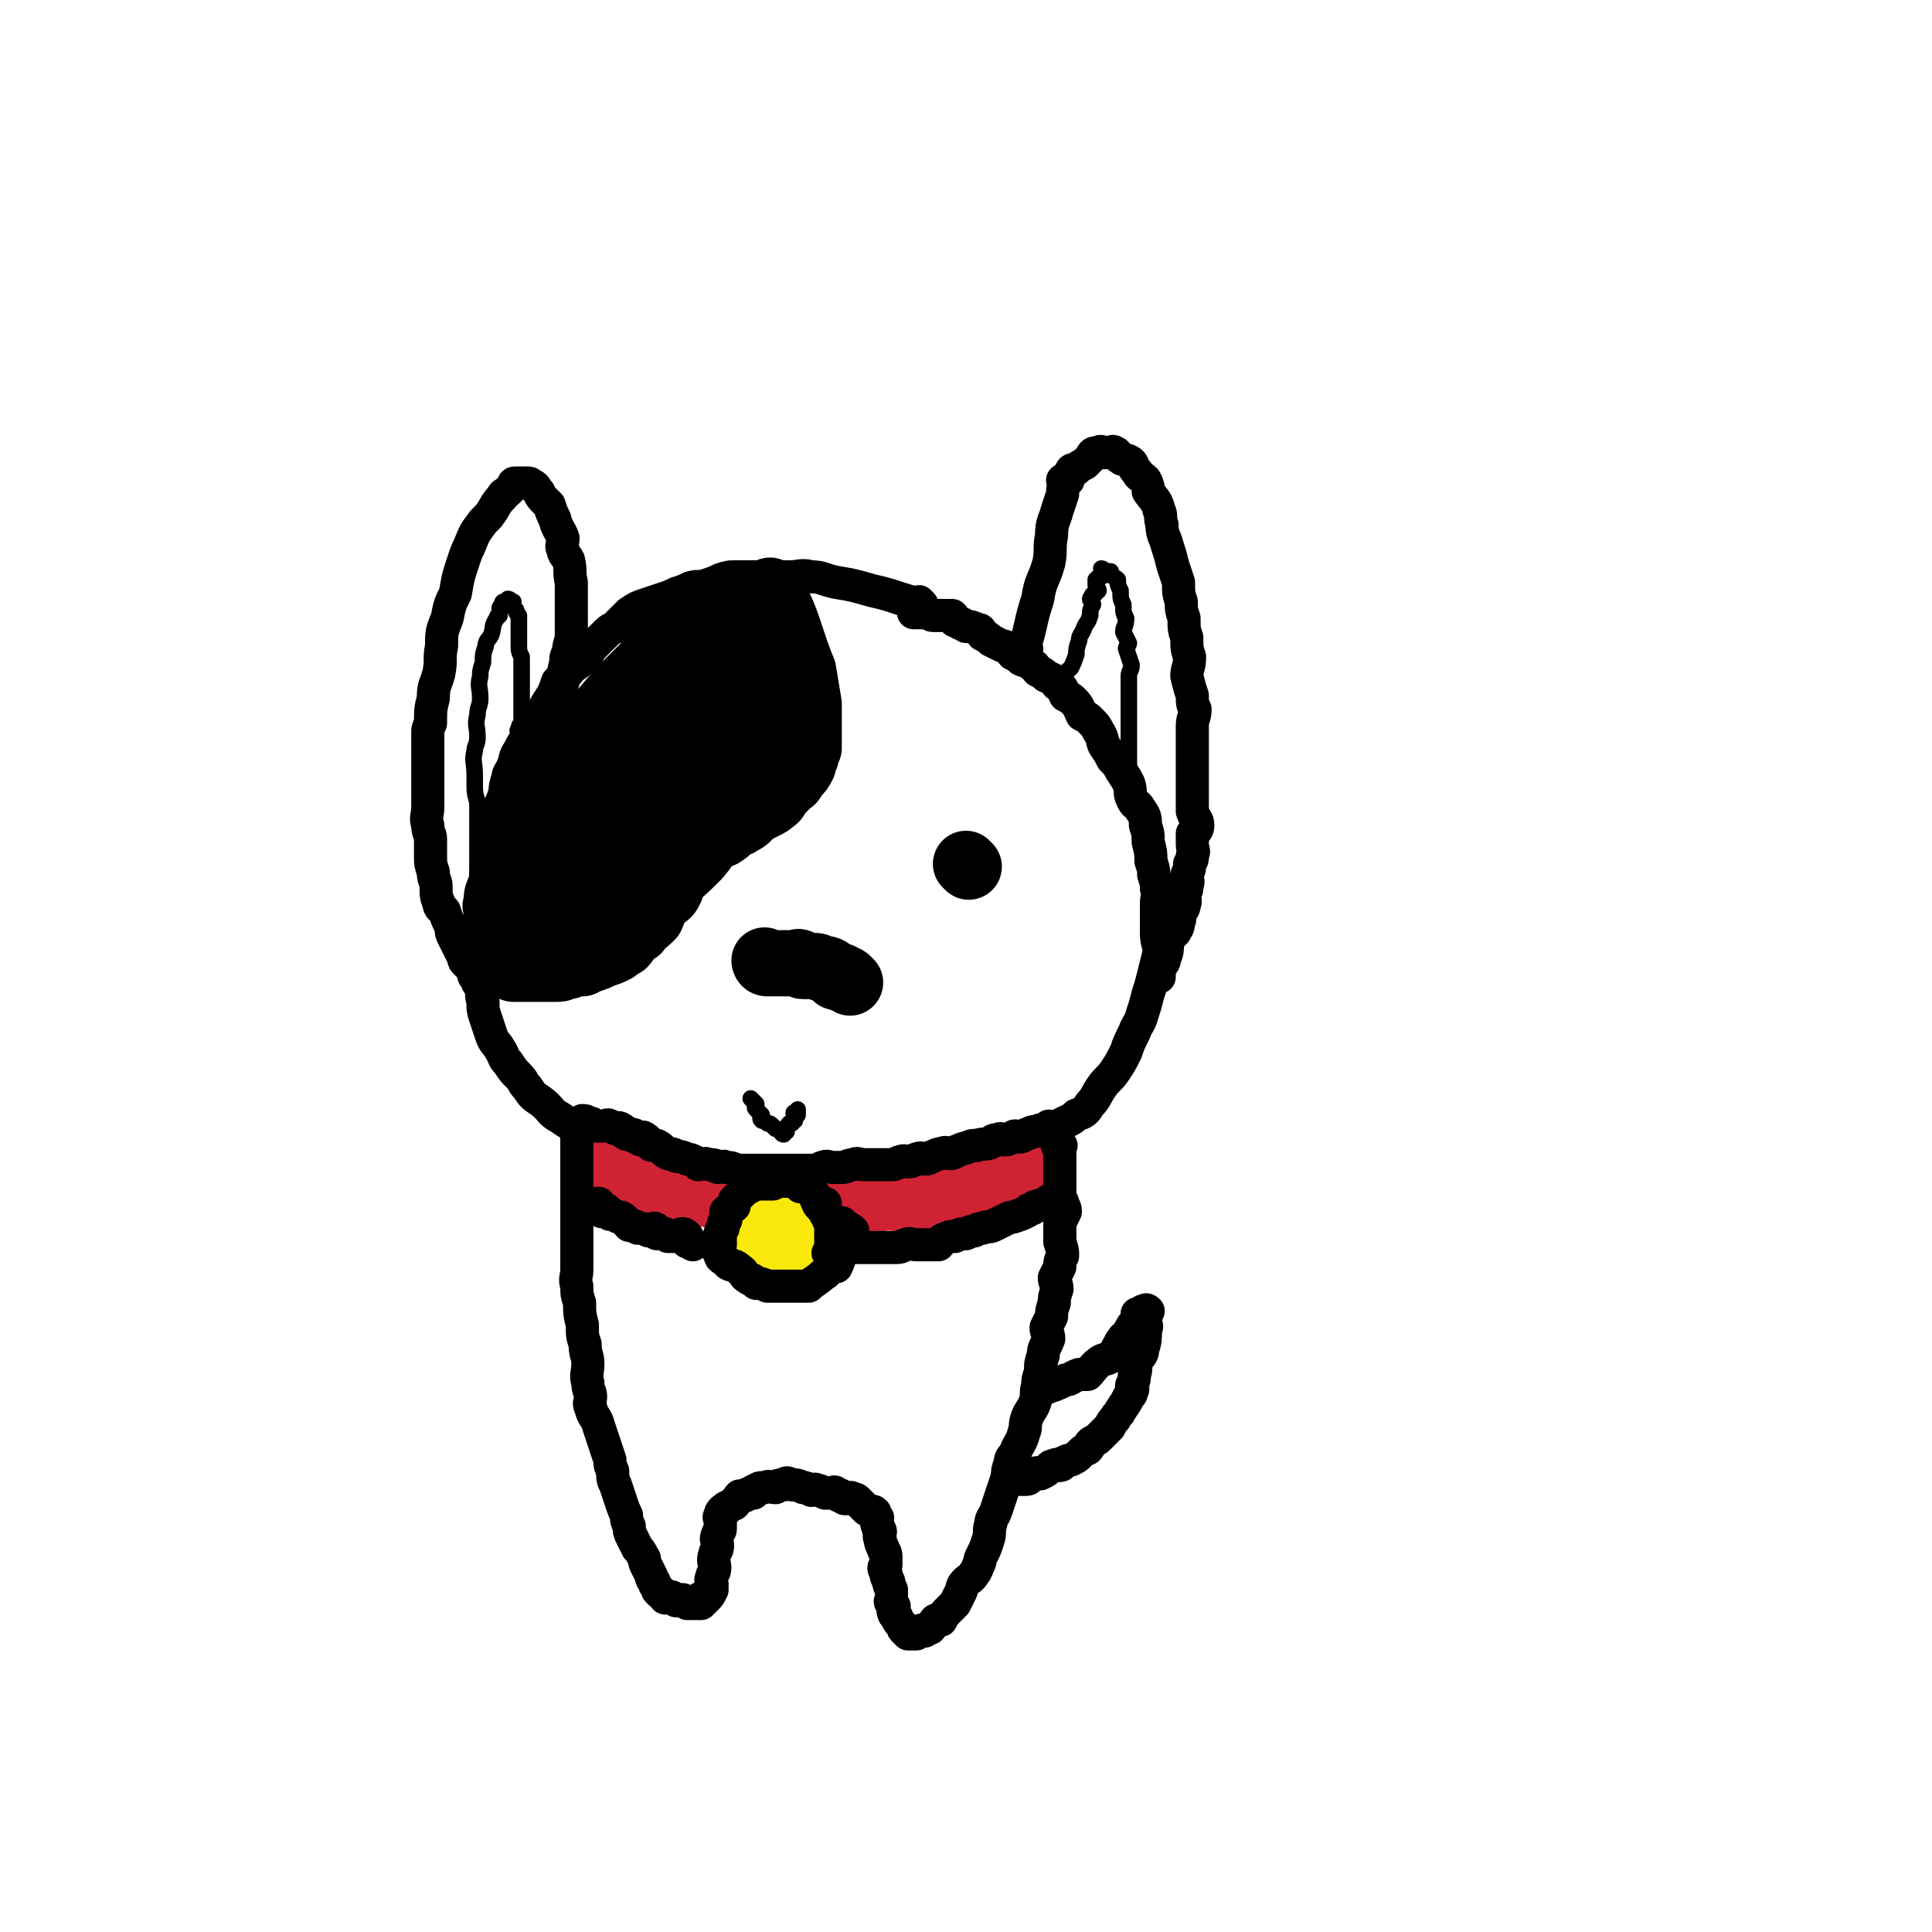 <svg viewBox='0 0 700 700' version='1.1' xmlns='http://www.w3.org/2000/svg' xmlns:xlink='http://www.w3.org/1999/xlink'><g fill='none' stroke='rgb(0,0,0)' stroke-width='12' stroke-linecap='round' stroke-linejoin='round'><path d='M334,219c0,0 -1,-1 -1,-1 0,0 1,1 1,1 -9,-2 -9,-3 -18,-5 -7,-2 -7,-2 -13,-3 -5,-1 -5,-2 -9,-2 -4,-1 -4,0 -8,0 -2,0 -2,0 -4,0 -2,0 -2,0 -5,0 -2,0 -2,0 -5,0 -2,0 -2,0 -5,0 -3,0 -3,0 -6,1 -2,1 -2,1 -5,2 -3,1 -3,0 -6,1 -2,1 -2,1 -5,2 -2,1 -2,1 -5,2 -3,1 -3,1 -6,2 -3,1 -3,1 -6,3 -2,2 -2,2 -4,4 -1,2 -2,1 -4,3 -2,2 -2,2 -4,4 -2,2 -2,2 -3,4 -3,3 -3,3 -6,5 -2,3 -2,2 -5,5 -1,3 -1,3 -2,5 -2,3 -2,3 -3,5 -2,3 -2,3 -3,5 -2,3 -2,3 -3,5 -2,3 -2,3 -3,5 -2,3 -1,3 -2,5 -1,3 -2,3 -2,5 -1,3 -1,3 -1,5 -1,3 -1,3 -2,5 -2,3 -2,3 -2,6 -1,3 -1,3 -1,6 -1,4 -1,4 -1,7 -1,4 -1,4 -1,7 -1,4 -2,4 -2,8 -1,3 0,3 0,6 0,4 -1,4 -1,7 0,3 0,3 0,5 0,4 -1,4 0,7 0,3 0,3 1,5 1,4 0,4 1,7 0,3 0,3 1,6 1,3 1,3 2,6 1,3 2,3 3,5 2,3 1,3 3,5 2,3 2,3 4,5 2,2 1,2 3,4 2,3 2,3 5,5 4,3 3,4 7,6 4,3 4,2 8,4 4,2 4,2 7,4 4,1 4,1 7,2 4,1 4,1 7,3 5,2 5,2 9,4 5,2 5,2 9,3 4,1 4,1 8,2 4,0 4,0 7,1 3,0 3,0 6,1 3,0 3,0 6,1 3,0 3,1 6,1 4,0 4,0 7,0 3,0 3,0 6,0 4,0 4,0 7,0 3,0 3,0 6,0 5,-1 5,-1 9,-1 5,-1 5,-1 9,-1 4,-1 4,-1 8,-1 4,-1 4,-1 7,-1 3,-1 3,-2 6,-3 4,-1 4,0 8,-2 4,-1 4,-1 7,-2 3,-2 3,-1 6,-2 3,-2 3,-2 6,-3 2,-2 3,-2 5,-4 3,-1 2,-2 5,-4 2,-1 3,-1 5,-3 3,-1 3,-1 5,-4 2,-2 2,-3 4,-6 2,-3 3,-3 5,-6 2,-3 2,-3 4,-7 1,-3 1,-3 3,-7 1,-3 2,-3 3,-7 1,-3 1,-3 2,-7 1,-3 1,-3 2,-7 1,-4 1,-4 2,-8 0,-3 -1,-3 -1,-7 0,-3 0,-3 0,-7 0,-2 0,-2 0,-4 0,-2 1,-2 0,-5 0,-2 0,-2 -1,-5 0,-2 0,-2 -1,-5 0,-3 0,-3 -1,-7 0,-3 0,-3 -1,-6 0,-3 0,-3 -2,-6 -1,-2 -2,-1 -3,-4 -1,-2 0,-2 -1,-5 -1,-2 -1,-2 -3,-5 -1,-2 -1,-2 -3,-4 -1,-2 -1,-2 -3,-5 -1,-2 0,-2 -2,-5 -1,-2 -1,-2 -3,-4 -1,-1 -1,-1 -3,-2 -1,-2 -1,-3 -3,-5 -1,-1 -1,-1 -3,-2 -1,-2 -1,-3 -3,-4 -1,-2 -2,-2 -4,-3 -1,-1 -1,-1 -3,-2 -1,-1 -1,-2 -2,-2 -2,-2 -2,-1 -4,-2 -1,-1 -1,-1 -3,-2 -1,-1 -1,-2 -2,-2 -1,-1 -1,-1 -2,-1 -2,-1 -2,-1 -4,-2 -1,-1 -1,-1 -3,-2 -1,-1 0,-2 -2,-2 -2,-1 -2,-1 -4,-1 -1,-1 -1,-1 -2,-1 -1,-1 -1,-1 -2,-1 0,-1 0,-1 -1,-2 -2,0 -2,0 -4,0 -1,0 -1,0 -3,0 -1,0 -1,-1 -2,-1 -1,0 -1,0 -2,0 -1,0 -1,0 -3,0 '/><path d='M204,247c0,0 -1,-1 -1,-1 0,0 1,1 1,1 0,-3 0,-3 1,-7 0,-2 0,-2 1,-4 0,-3 1,-3 1,-6 0,-2 0,-2 0,-4 0,-4 0,-4 0,-7 0,-2 0,-2 0,-4 0,-2 0,-2 0,-4 -1,-4 0,-4 -1,-8 -1,-2 -2,-2 -2,-4 -1,-1 0,-2 0,-4 -1,-3 -2,-3 -3,-7 -1,-2 -1,-2 -2,-5 -1,-1 -1,-1 -2,-2 -2,-2 -1,-2 -2,-3 -1,-1 -1,-2 -2,-2 -1,-1 -1,-1 -2,-1 -1,0 -1,0 -1,0 -1,0 -1,0 -2,0 0,0 0,0 -1,0 -1,0 -1,0 -1,1 -1,1 -1,1 -2,2 -1,1 -2,1 -2,2 -3,3 -2,3 -5,7 -1,1 -1,1 -2,2 -3,4 -3,4 -5,9 -1,2 -1,2 -2,5 -2,6 -2,6 -3,12 -2,4 -2,4 -3,9 -2,5 -2,5 -2,10 -1,5 0,5 -1,10 -1,4 -2,4 -2,9 -1,4 -1,4 -1,9 -1,2 -1,2 -1,4 0,4 0,4 0,7 0,4 0,4 0,7 0,4 0,4 0,7 0,3 0,3 0,5 0,4 -1,4 0,7 0,3 1,3 1,5 0,3 0,3 0,6 0,3 0,3 1,6 0,3 1,3 1,5 0,3 0,4 1,6 0,2 1,2 2,3 1,3 1,3 2,5 1,2 0,2 1,4 1,2 1,2 2,4 1,2 1,2 2,4 0,1 0,1 1,2 1,1 1,1 2,2 1,1 0,2 1,3 0,0 1,-1 1,0 0,0 0,0 0,1 0,0 0,0 0,1 '/><path d='M372,235c0,0 -1,-1 -1,-1 0,0 0,1 0,1 3,-9 2,-9 5,-18 1,-7 2,-6 4,-13 1,-5 0,-5 1,-10 0,-5 1,-5 2,-9 1,-3 1,-3 2,-6 0,-2 0,-2 1,-4 0,0 -1,-1 -1,-1 1,-1 1,0 2,0 0,-1 0,-2 1,-3 0,-1 1,-1 2,-1 1,-1 1,-1 3,-2 1,-1 1,-1 2,-2 1,-2 1,-2 3,-2 1,-1 1,0 2,0 1,0 1,0 2,0 1,0 1,-1 2,0 1,0 0,1 2,2 1,1 1,0 3,1 2,1 1,2 3,4 1,2 1,1 3,3 1,2 1,2 1,4 2,3 3,3 4,7 1,2 0,2 1,5 0,4 1,4 2,8 1,3 1,3 2,7 1,3 1,3 2,6 0,4 0,4 1,7 0,3 0,3 1,6 0,4 0,4 1,7 0,4 0,4 1,7 0,4 -1,4 -1,7 1,4 1,4 2,7 0,3 0,3 1,5 0,3 -1,3 -1,6 0,3 0,3 0,5 0,2 0,2 0,4 0,3 0,3 0,6 0,3 0,3 0,5 0,3 0,3 0,6 0,3 0,3 0,5 1,3 2,3 2,5 0,2 -1,2 -2,3 0,2 0,2 0,4 0,2 1,2 0,4 0,2 0,1 -1,3 0,2 0,2 -1,4 0,2 1,2 0,4 0,2 0,1 -1,3 0,2 1,2 0,4 0,2 -1,1 -2,3 0,1 1,2 0,3 0,1 0,2 -1,3 0,1 -1,1 -2,2 -1,1 0,1 -1,3 0,2 0,3 -1,5 0,2 -1,2 -2,4 0,1 0,2 0,3 '/></g>
<g fill='none' stroke='rgb(0,0,0)' stroke-width='24' stroke-linecap='round' stroke-linejoin='round'><path d='M280,215c0,0 -1,-1 -1,-1 0,0 0,0 1,1 4,8 4,8 7,17 2,6 2,6 4,11 1,6 1,6 2,12 0,3 0,4 0,7 0,5 0,5 0,9 0,0 0,0 0,0 -1,1 -1,1 -1,3 -1,2 -1,2 -1,3 -1,2 -1,2 -3,4 -1,2 -1,2 -3,3 -1,2 -1,1 -3,3 -1,1 0,2 -2,3 -1,1 -1,1 -3,2 -2,1 -2,1 -4,2 -1,1 -1,1 -2,2 -1,1 -1,1 -3,2 -1,1 -1,0 -3,1 -1,1 -1,2 -3,3 -1,1 -1,0 -2,1 -2,0 -2,0 -3,1 -1,1 -1,1 -3,2 -1,1 0,2 -1,3 -2,1 -2,1 -4,2 -1,1 -1,1 -2,2 -1,1 0,2 -2,3 0,1 -1,1 -2,2 0,2 0,2 0,4 -1,2 -1,2 -3,3 -1,2 -1,1 -3,3 -1,2 0,2 -1,4 -2,2 -2,2 -4,3 0,1 -1,1 -1,2 -2,1 -2,1 -3,2 -1,1 -1,2 -2,3 -2,1 -2,1 -3,2 -2,1 -2,1 -5,2 -2,1 -2,1 -5,2 -1,0 -1,0 -2,1 -2,0 -3,0 -5,1 -2,0 -2,1 -4,1 -2,0 -2,0 -4,0 -1,0 -1,0 -2,0 -2,0 -2,0 -3,0 -2,0 -2,0 -3,0 -1,0 -1,0 -2,0 -1,0 -2,0 -2,0 -1,-1 0,-1 0,-2 0,0 0,0 0,0 0,-1 0,-1 0,-2 0,-3 0,-3 1,-6 1,-4 1,-4 3,-9 3,-7 2,-7 5,-14 4,-8 5,-8 8,-15 4,-8 4,-8 7,-15 3,-7 3,-7 7,-13 3,-6 4,-5 7,-11 4,-5 4,-5 7,-10 4,-4 4,-5 7,-9 2,-2 2,-2 4,-4 1,-1 1,-1 2,-2 0,-1 -1,-1 0,-2 0,0 0,0 1,0 0,0 1,0 1,0 0,-1 0,-1 0,-2 -1,0 -1,1 -1,1 -1,0 -1,0 -2,1 -4,2 -4,2 -7,4 -3,3 -4,2 -7,5 -5,5 -5,5 -10,11 -5,5 -6,5 -10,12 -5,7 -4,8 -8,16 -3,7 -3,7 -6,14 -2,6 -3,6 -5,13 -1,4 -1,4 -1,9 -1,3 0,3 0,5 0,2 0,3 1,4 0,0 0,0 1,0 1,0 1,0 2,0 4,-2 4,-2 8,-5 5,-4 5,-5 10,-10 5,-6 5,-6 8,-13 5,-8 4,-8 7,-17 3,-6 3,-6 5,-13 2,-6 2,-6 4,-11 1,-3 1,-3 1,-6 0,-2 0,-2 0,-4 -1,0 -1,-1 -2,-1 -1,0 -1,0 -1,1 -2,0 -2,0 -2,1 -5,4 -6,3 -10,8 -8,13 -8,13 -14,27 -6,11 -6,11 -10,22 -2,6 -2,7 -2,13 0,2 0,2 1,4 0,0 0,1 1,1 3,1 3,1 6,1 6,-1 7,-1 12,-5 8,-5 8,-5 15,-11 8,-8 8,-8 15,-17 7,-8 7,-8 13,-17 3,-4 3,-5 5,-10 1,-3 2,-3 2,-6 0,-2 0,-3 -1,-4 -1,0 -2,0 -4,1 -2,1 -2,1 -5,3 -4,3 -4,3 -8,6 -7,7 -7,7 -13,15 -5,6 -4,6 -8,13 -3,6 -3,6 -6,13 -2,5 -2,5 -4,10 0,3 0,3 1,6 0,3 0,4 1,5 1,1 1,1 3,1 1,0 1,0 2,0 3,-1 3,-1 6,-2 6,-4 6,-4 11,-8 7,-5 7,-5 13,-11 5,-6 4,-7 8,-14 4,-7 5,-7 8,-13 3,-6 3,-6 5,-12 1,-3 2,-3 3,-6 0,-2 -1,-2 0,-4 0,-3 0,-2 1,-5 0,-1 0,-1 0,-2 -1,-3 -1,-3 -3,-6 0,-1 -1,0 -2,-1 0,-2 1,-2 1,-3 -2,-2 -3,-2 -6,-3 -1,-1 -1,-1 -2,-1 -2,-1 -2,-1 -4,0 -3,1 -3,1 -6,3 -5,3 -5,3 -9,7 -4,3 -4,4 -7,9 -3,4 -3,4 -6,9 -2,4 -2,4 -3,8 -1,3 -1,3 0,5 0,2 1,3 2,4 0,0 0,0 1,0 1,0 1,0 3,0 4,-1 5,0 8,-2 5,-4 5,-4 9,-9 4,-4 5,-4 8,-9 3,-4 3,-4 6,-9 2,-3 2,-3 3,-6 1,-2 1,-2 2,-5 0,-1 0,-2 1,-4 0,-1 1,0 2,-1 0,-1 0,-1 0,-2 0,-3 0,-3 0,-5 -1,-1 -1,-1 -1,-2 -1,-1 -1,-1 -1,-2 -1,-1 0,-1 0,-2 -2,-1 -2,0 -4,-1 0,-1 0,-2 0,-2 -2,-1 -3,-1 -5,-1 -1,0 -1,-1 -3,0 -3,1 -3,1 -6,2 -2,1 -2,1 -5,2 -4,2 -4,1 -8,4 -5,4 -5,5 -9,10 -4,4 -4,4 -8,8 -4,6 -4,6 -8,12 -3,5 -3,5 -5,11 -2,6 -1,6 -3,12 0,3 0,3 0,6 0,3 0,3 1,5 0,1 1,1 2,2 1,1 1,2 3,2 1,0 1,-1 2,-1 4,-3 5,-2 8,-6 6,-4 6,-5 11,-10 4,-6 5,-6 8,-12 4,-6 3,-6 6,-12 1,-3 2,-3 3,-6 1,-3 1,-3 3,-6 1,-2 1,-2 2,-4 1,-1 1,-1 2,-2 0,-1 0,-1 1,-2 0,-1 1,-2 1,-2 -1,-1 -2,-1 -3,-1 -1,-1 0,-2 -1,-2 -1,-1 -2,0 -3,0 -1,0 -1,0 -3,1 -7,3 -7,3 -14,7 '/><path d='M351,314c0,0 -1,-1 -1,-1 '/><path d='M278,349c0,0 -1,-1 -1,-1 0,0 0,1 1,1 0,0 0,0 1,0 1,0 1,0 2,0 1,0 1,0 2,0 0,0 0,0 1,0 1,0 1,0 2,0 0,0 0,0 1,0 0,0 0,0 1,0 1,0 1,-1 2,0 0,0 0,1 1,1 1,0 1,0 2,0 0,0 0,0 1,0 0,0 0,0 1,0 1,0 1,0 3,1 1,0 2,0 3,1 1,1 1,1 2,2 0,0 0,0 1,0 0,0 0,-1 1,0 0,0 0,0 1,1 0,0 0,-1 1,0 0,0 0,0 1,1 '/></g>
<g fill='none' stroke='rgb(0,0,0)' stroke-width='6' stroke-linecap='round' stroke-linejoin='round'><path d='M273,399c0,0 -1,-1 -1,-1 0,0 0,0 1,1 0,0 0,0 1,1 0,0 0,0 0,1 0,0 -1,0 0,1 0,0 0,0 1,1 0,0 0,0 1,1 0,0 0,0 0,1 0,0 -1,0 0,1 0,0 1,0 2,1 1,0 1,0 2,1 0,0 0,0 1,1 1,0 1,0 2,1 0,0 0,1 1,1 0,0 0,-1 1,-1 0,-1 0,-2 1,-3 0,0 0,0 1,0 0,-1 1,-1 1,-1 0,-1 0,-1 0,-2 0,0 -1,-1 0,-1 0,0 0,1 1,1 0,-1 0,-1 0,-2 '/></g>
<g fill='none' stroke='rgb(207,34,51)' stroke-width='24' stroke-linecap='round' stroke-linejoin='round'><path d='M216,416c0,0 -1,-1 -1,-1 0,0 0,0 1,1 1,1 1,1 2,2 1,1 1,1 3,2 0,0 0,0 1,1 0,0 0,0 1,1 0,0 0,-1 1,0 3,1 2,2 5,3 1,0 2,-1 3,0 1,0 1,1 2,2 2,1 3,0 5,1 3,1 3,1 6,2 3,1 3,1 6,2 4,1 4,0 7,1 3,0 3,1 5,1 3,0 3,-1 5,0 2,0 2,0 4,1 1,0 1,0 3,0 3,0 3,-1 6,0 4,0 4,0 7,1 3,0 3,0 6,0 3,-1 3,-1 6,-1 3,-1 3,0 6,0 3,0 3,0 5,0 3,0 3,0 5,0 2,-1 2,-1 4,-1 2,-1 2,0 4,0 2,0 2,0 5,0 3,0 3,0 5,0 2,-1 2,-2 4,-3 2,0 3,1 5,1 1,0 1,-1 3,-1 1,-1 1,-1 3,-1 1,-1 1,0 2,0 1,-1 1,-1 2,-1 1,-1 1,0 3,0 1,-1 0,-2 2,-2 0,-1 1,0 2,0 1,-1 0,-2 2,-3 0,0 1,1 2,1 1,-1 1,-1 2,-2 0,-1 0,-1 1,-1 1,-1 1,0 2,0 0,-1 -1,-2 -1,-2 1,0 1,1 1,1 1,-1 0,-1 0,-2 '/></g>
<g fill='none' stroke='rgb(250,232,11)' stroke-width='40' stroke-linecap='round' stroke-linejoin='round'><path d='M282,446c0,0 -1,-1 -1,-1 '/></g>
<g fill='none' stroke='rgb(0,0,0)' stroke-width='12' stroke-linecap='round' stroke-linejoin='round'><path d='M208,408c0,0 -1,-1 -1,-1 0,0 1,0 1,1 0,0 -1,0 0,1 0,0 0,0 1,1 0,0 0,0 0,1 0,0 0,0 0,1 0,2 0,2 0,5 0,4 0,4 0,9 0,3 0,3 0,6 0,4 0,4 0,9 0,3 0,3 0,7 0,4 0,4 0,7 0,3 0,3 0,5 0,3 -1,3 0,6 0,3 0,3 1,6 0,4 0,4 1,8 0,4 0,4 1,7 0,4 1,4 1,7 0,4 -1,4 0,7 0,3 1,3 1,5 0,2 -1,2 0,4 1,4 2,3 3,7 1,3 1,3 2,6 1,3 1,3 2,6 0,2 0,2 1,4 0,3 0,3 1,5 1,3 1,3 2,6 1,3 1,3 2,5 0,2 0,2 1,4 0,2 0,2 1,4 1,2 1,2 2,4 1,1 1,1 2,3 1,1 0,1 1,3 1,2 1,2 2,4 0,1 0,1 1,2 0,1 0,1 1,2 0,1 0,1 1,2 1,0 1,0 2,1 0,0 -1,0 0,1 0,0 1,0 2,0 0,0 0,-1 1,0 0,0 0,0 1,1 0,0 0,0 1,0 0,0 0,0 1,0 0,0 0,-1 1,0 0,0 0,0 1,1 0,0 0,0 1,0 0,-1 0,0 1,0 0,0 0,0 1,0 0,0 0,0 1,0 0,0 0,0 1,0 0,-1 -1,-2 0,-2 0,0 0,1 1,1 0,-1 0,-1 1,-1 1,-1 1,-1 2,-3 0,0 0,-1 0,-2 0,-1 -1,-1 0,-3 0,-1 1,-1 1,-3 0,-2 -1,-2 0,-5 0,-1 1,-1 1,-3 0,-2 -1,-2 0,-4 0,-1 1,-1 1,-2 0,-1 0,-1 0,-2 0,0 0,0 0,-1 0,-1 -1,-1 0,-2 0,-1 0,-1 1,-2 0,0 0,0 1,0 0,-1 0,-1 1,-1 1,-1 1,-1 2,-1 1,-1 1,-2 2,-3 1,0 1,0 2,0 1,-1 1,-1 3,-1 0,-1 0,-1 1,-1 1,-1 1,-1 3,-1 2,-1 2,0 4,0 1,-1 1,-1 3,-1 1,-1 1,-1 3,0 2,0 2,0 4,1 1,0 1,0 3,1 1,0 1,-1 2,0 1,0 1,0 3,1 1,0 1,0 2,0 1,0 1,-1 2,0 0,0 0,0 1,1 0,0 0,-1 1,0 0,0 0,0 1,1 1,0 1,0 2,0 0,0 0,-1 1,0 1,0 1,0 2,1 1,1 1,1 2,2 0,0 0,0 1,1 1,0 1,0 2,1 0,0 0,-1 1,0 0,0 0,1 1,2 0,1 -1,1 0,3 0,1 1,1 1,2 0,1 -1,1 0,3 0,1 0,1 1,3 0,1 1,1 1,3 0,1 0,1 0,3 -1,1 -1,1 0,3 0,1 0,1 1,3 0,1 0,1 1,3 0,1 0,1 0,3 0,1 -1,1 0,2 0,0 0,0 1,1 0,1 -1,1 0,3 0,0 0,0 1,1 0,0 0,1 1,2 0,0 0,0 1,1 0,1 0,1 1,2 0,0 0,-1 1,0 0,0 -1,0 0,1 0,0 1,0 2,0 0,0 0,0 1,0 1,-1 1,-1 2,-1 0,-1 0,0 1,0 1,-1 1,-1 2,-1 1,-1 1,-2 2,-3 1,0 1,0 2,0 1,-2 1,-2 3,-4 1,-1 1,-1 2,-2 1,-2 1,-2 2,-4 1,-2 0,-2 2,-4 1,-1 2,-1 3,-3 1,-1 1,-2 2,-4 0,-1 0,-1 1,-3 1,-2 1,-2 2,-5 1,-3 0,-3 1,-6 0,-2 1,-2 2,-5 1,-3 1,-3 2,-6 1,-3 1,-3 2,-6 0,-2 0,-2 1,-5 0,-2 1,-2 2,-4 1,-3 2,-3 3,-7 1,-2 0,-2 1,-5 1,-3 2,-3 3,-6 1,-3 0,-3 1,-6 0,-2 0,-2 1,-5 0,-3 0,-3 1,-6 0,-3 1,-3 2,-6 0,-2 -1,-2 -1,-4 1,-2 1,-2 2,-4 0,-2 0,-2 1,-5 0,-2 0,-2 1,-5 0,-2 -1,-2 -1,-4 1,-2 1,-2 2,-4 0,-2 0,-2 1,-4 0,-2 0,-2 -1,-5 0,-1 0,-1 0,-3 0,-2 0,-2 0,-4 1,-2 1,-2 2,-4 0,-1 0,-1 -1,-3 0,-1 0,0 -1,-2 0,-1 0,-1 0,-3 0,-1 0,-1 0,-2 0,-1 0,-1 0,-2 0,-1 0,-1 0,-2 0,0 0,0 0,-1 0,-1 0,-1 0,-2 0,0 0,0 0,-1 0,-1 0,-1 0,-1 0,-1 0,-1 0,-1 0,-1 0,-1 0,-2 0,0 0,0 0,0 0,-1 0,-1 0,-1 0,-1 1,-1 0,-1 0,-1 0,0 -1,0 '/><path d='M381,409c0,0 -1,-1 -1,-1 0,0 1,1 0,1 -2,0 -2,0 -5,1 -1,0 -1,0 -3,1 -1,0 -1,1 -3,1 -1,0 -1,-1 -2,0 -1,0 -1,1 -3,1 -1,0 -1,-1 -3,0 -1,0 -1,0 -2,1 -2,1 -2,0 -5,1 -2,0 -2,0 -4,1 -1,0 -1,0 -3,1 -1,0 -1,1 -3,1 -1,0 -1,-1 -3,0 -1,0 -1,0 -3,1 -1,0 -1,1 -3,1 -1,0 -1,-1 -3,0 -1,0 -1,1 -3,1 -1,0 -1,-1 -3,0 -1,0 -1,1 -3,1 -1,0 -1,0 -3,0 -1,0 -1,0 -3,0 -2,0 -2,0 -4,0 -2,0 -2,-1 -4,0 -2,0 -2,1 -4,1 -1,0 -1,0 -3,0 -2,0 -2,-1 -4,0 -1,0 -1,1 -3,1 -1,0 -1,0 -3,0 -2,0 -2,0 -4,0 -2,0 -2,0 -4,0 -2,0 -2,0 -5,0 -2,0 -2,0 -4,0 -2,0 -2,0 -5,0 -1,0 -1,0 -3,0 -2,-1 -2,-1 -4,-1 -1,-1 -1,0 -3,0 -1,-1 -1,-1 -3,-1 -2,-1 -2,0 -4,0 -1,-1 -1,-1 -1,-1 -2,-1 -2,-1 -3,-1 -2,-1 -2,-1 -4,-1 -1,-1 -1,-1 -3,-1 -2,-1 -2,-2 -4,-3 -1,0 -1,0 -2,0 -1,-1 -1,-2 -3,-3 0,0 0,1 -1,1 -1,-1 -1,-1 -2,-1 0,-1 0,-1 -2,-1 0,-1 -1,0 -1,0 -2,-1 -1,-2 -2,-2 -1,-1 -2,0 -2,0 -2,-1 -1,-1 -2,-1 -1,-1 -1,0 -2,0 -1,0 -1,0 -2,0 -1,0 -1,0 -1,0 -2,-1 -1,-1 -2,-1 -2,-1 -2,-1 -3,-1 '/><path d='M381,436c0,0 -1,-1 -1,-1 0,0 1,1 0,1 -1,0 -2,0 -4,1 -1,0 -1,0 -2,1 -1,0 -1,0 -2,1 -2,1 -2,1 -5,2 -1,0 -1,0 -3,1 -2,1 -2,1 -4,2 -2,1 -2,0 -4,1 -1,0 -1,0 -3,1 -1,0 -1,0 -3,1 -2,0 -2,0 -4,1 -2,0 -2,0 -4,1 -1,0 -1,1 -2,2 0,0 -1,0 -2,0 -2,0 -2,0 -4,0 -1,0 -1,0 -2,0 -2,0 -2,-1 -4,0 -1,0 -1,1 -3,1 -1,0 -1,0 -3,0 -1,0 -1,0 -2,0 -1,0 -1,0 -3,0 -1,0 -1,0 -2,0 -1,0 -1,0 -2,0 0,0 0,0 -1,0 -1,0 -1,0 -2,0 0,0 0,0 -1,0 0,0 0,0 -1,0 0,0 0,0 0,0 -1,0 -1,0 -2,0 '/><path d='M301,455c0,0 -1,-1 -1,-1 0,0 1,1 1,1 0,-1 0,-1 0,-2 0,-2 0,-2 0,-3 0,0 0,0 0,-1 0,-1 0,-1 0,-2 0,-2 0,-2 0,-4 -1,-1 -1,-1 -1,-2 -1,-1 -1,-1 -1,-2 -1,0 0,0 0,-1 0,-1 0,-1 0,-2 -1,0 -1,1 -2,1 -1,-1 -1,-2 -2,-4 0,-1 -1,-1 -2,-2 0,0 0,0 -1,-1 -1,0 -1,0 -2,0 0,-1 0,-1 -1,-2 0,0 0,-1 -1,-1 -1,0 -1,0 -2,1 0,0 0,0 -1,0 0,0 0,0 -1,0 -2,0 -2,0 -4,1 -1,0 -1,0 -2,0 -2,0 -2,0 -4,0 -1,0 -1,-1 -2,0 0,0 0,0 0,1 -2,1 -2,1 -4,3 -1,1 -1,1 -2,2 0,1 0,1 0,2 -1,1 -2,1 -3,2 0,1 0,1 0,3 -1,1 -1,1 -1,3 -1,1 -1,1 -1,2 -1,1 0,1 0,2 0,1 0,1 0,2 -1,0 -2,-1 -2,0 0,0 0,0 1,1 0,1 0,1 1,3 0,1 1,1 2,2 0,0 0,0 1,1 2,1 2,0 4,2 2,1 1,2 3,3 1,1 1,0 2,1 0,0 0,0 1,1 2,0 2,0 4,1 1,0 1,0 2,0 2,0 2,0 4,0 2,0 2,0 4,0 1,0 1,0 2,0 1,0 1,0 2,0 0,0 0,0 1,0 2,-2 3,-2 5,-4 2,-1 1,-1 3,-3 1,0 1,0 2,0 1,-2 1,-3 2,-5 1,-2 1,-2 2,-4 0,-1 0,-1 1,-2 0,-1 1,-1 1,-2 -1,-1 -2,-1 -4,-3 '/><path d='M251,451c0,0 -1,-1 -1,-1 0,0 1,1 1,1 -1,-1 -2,-1 -2,-1 -1,-1 0,-1 0,-2 -1,-1 -1,-1 -2,-1 0,0 0,0 -1,1 0,0 0,0 -1,0 -1,0 -1,0 -3,0 -1,-1 0,-1 -2,-1 0,-1 -1,0 -2,0 0,-1 0,-2 -1,-2 -1,0 -1,1 -2,1 -2,-1 -2,-1 -4,-1 -1,-1 -1,-1 -3,-1 -1,-1 -1,-2 -3,-3 0,0 0,0 -1,0 -2,-1 -2,-1 -3,-1 -1,-1 -1,-2 -2,-2 -1,0 -1,1 -1,1 -1,-1 -1,-2 -1,-3 -1,0 -1,1 -2,1 -1,0 -1,0 -1,0 -1,-1 -1,-1 -2,-2 '/><path d='M379,503c0,0 -1,-1 -1,-1 0,0 0,1 0,1 4,-1 4,-1 8,-3 2,0 2,-1 5,-2 1,0 1,0 3,0 2,-2 2,-3 5,-5 2,-1 2,0 4,-2 1,-1 1,-1 2,-3 1,-1 0,-1 2,-3 0,-1 1,0 2,-2 0,0 0,-1 1,-2 0,-1 1,-1 2,-2 0,0 0,0 1,0 0,-1 -1,-2 -1,-3 1,0 2,1 3,1 0,-1 -1,-1 -1,-2 1,0 1,-1 2,0 0,0 -1,0 -1,1 0,1 0,1 0,3 0,1 1,1 0,3 0,3 0,4 -1,7 0,2 -1,2 -2,4 -1,2 0,3 -1,5 0,2 0,2 -1,4 0,1 1,1 0,2 0,1 0,1 -1,2 -1,2 -1,2 -3,5 -1,2 -1,1 -2,3 -1,1 -1,1 -2,3 0,0 0,0 -1,1 -1,1 -1,1 -3,3 -1,1 -2,1 -3,2 0,0 0,1 -1,2 0,0 -1,0 -2,1 0,0 0,0 -1,1 -1,1 -1,1 -3,2 -1,0 -1,0 -3,1 0,0 0,1 -1,1 0,0 -1,-1 -2,0 -1,0 -1,0 -2,1 -1,1 -1,1 -3,2 -1,0 -1,-1 -2,0 -1,0 -1,0 -2,1 0,0 0,1 -1,1 0,0 -1,0 -2,0 0,0 0,0 -1,0 '/></g>
<g fill='none' stroke='rgb(0,0,0)' stroke-width='6' stroke-linecap='round' stroke-linejoin='round'><path d='M385,252c0,0 -1,-1 -1,-1 0,0 0,1 0,1 1,-3 1,-4 2,-7 0,-2 1,-2 2,-3 1,-2 1,-2 2,-5 0,-2 0,-2 1,-5 0,-2 1,-2 2,-5 1,-2 1,-1 2,-4 0,-2 0,-2 1,-4 0,-1 -1,-1 -1,-2 1,-2 1,-2 2,-2 0,-1 0,-1 1,-1 0,-1 -1,-1 -1,-2 0,-1 0,-1 0,-2 1,-1 1,-1 2,-1 0,-1 0,-1 1,-1 0,-1 -1,-1 -1,-2 1,0 1,1 1,1 1,0 1,0 1,0 1,0 1,0 1,0 1,0 0,0 0,1 1,1 2,1 3,2 0,2 0,2 1,4 0,3 0,3 1,5 0,3 0,3 1,5 0,3 -1,3 -1,5 1,2 1,2 2,4 0,1 -1,1 -1,2 1,3 1,3 2,6 0,2 -1,2 -1,4 0,3 0,3 0,6 0,2 0,2 0,4 0,3 0,3 0,6 0,3 0,3 0,5 0,2 0,2 0,3 0,2 0,2 0,3 0,0 0,0 0,1 0,2 0,2 0,4 0,1 0,1 0,3 0,1 0,1 0,2 0,1 0,1 0,2 0,0 0,0 0,1 0,1 0,1 0,2 0,0 0,0 0,1 '/><path d='M187,271c0,0 -1,-1 -1,-1 0,0 1,1 1,1 0,-2 1,-2 1,-5 0,-1 -1,-1 0,-2 0,-2 1,-1 1,-2 0,-2 0,-2 0,-3 0,-3 0,-3 0,-5 0,-1 0,-1 0,-1 0,-1 0,-1 0,-2 0,-3 0,-3 0,-5 0,-2 0,-2 0,-4 0,-1 0,-1 0,-2 0,-1 0,-1 0,-2 -1,-2 -1,-2 -1,-5 0,-1 0,-1 0,-2 0,-1 0,-1 0,-2 0,-1 0,-1 0,-2 0,-1 0,-1 0,-2 0,-1 0,-1 0,-2 -1,-1 -1,-1 -1,-2 -1,-1 -1,-1 -1,-1 -1,-1 0,-1 0,-2 -1,0 -1,-1 -2,-1 0,0 0,1 -1,1 0,0 0,0 0,0 -1,0 -1,0 -1,1 -1,1 -1,1 -1,2 0,1 0,1 0,2 0,0 -1,0 -1,1 -2,3 -1,3 -2,6 -1,2 -2,2 -2,4 -1,3 -1,3 -1,6 -1,3 -1,3 -1,5 -1,4 0,4 0,8 0,3 -1,3 -1,6 -1,4 0,4 0,8 0,3 -1,3 -1,5 -1,4 0,4 0,9 0,2 0,2 0,4 0,4 1,4 1,7 0,5 0,5 0,9 0,2 0,2 0,5 0,3 0,3 0,6 0,3 0,3 0,5 0,2 0,2 0,3 0,1 0,1 0,2 '/></g>
</svg>
